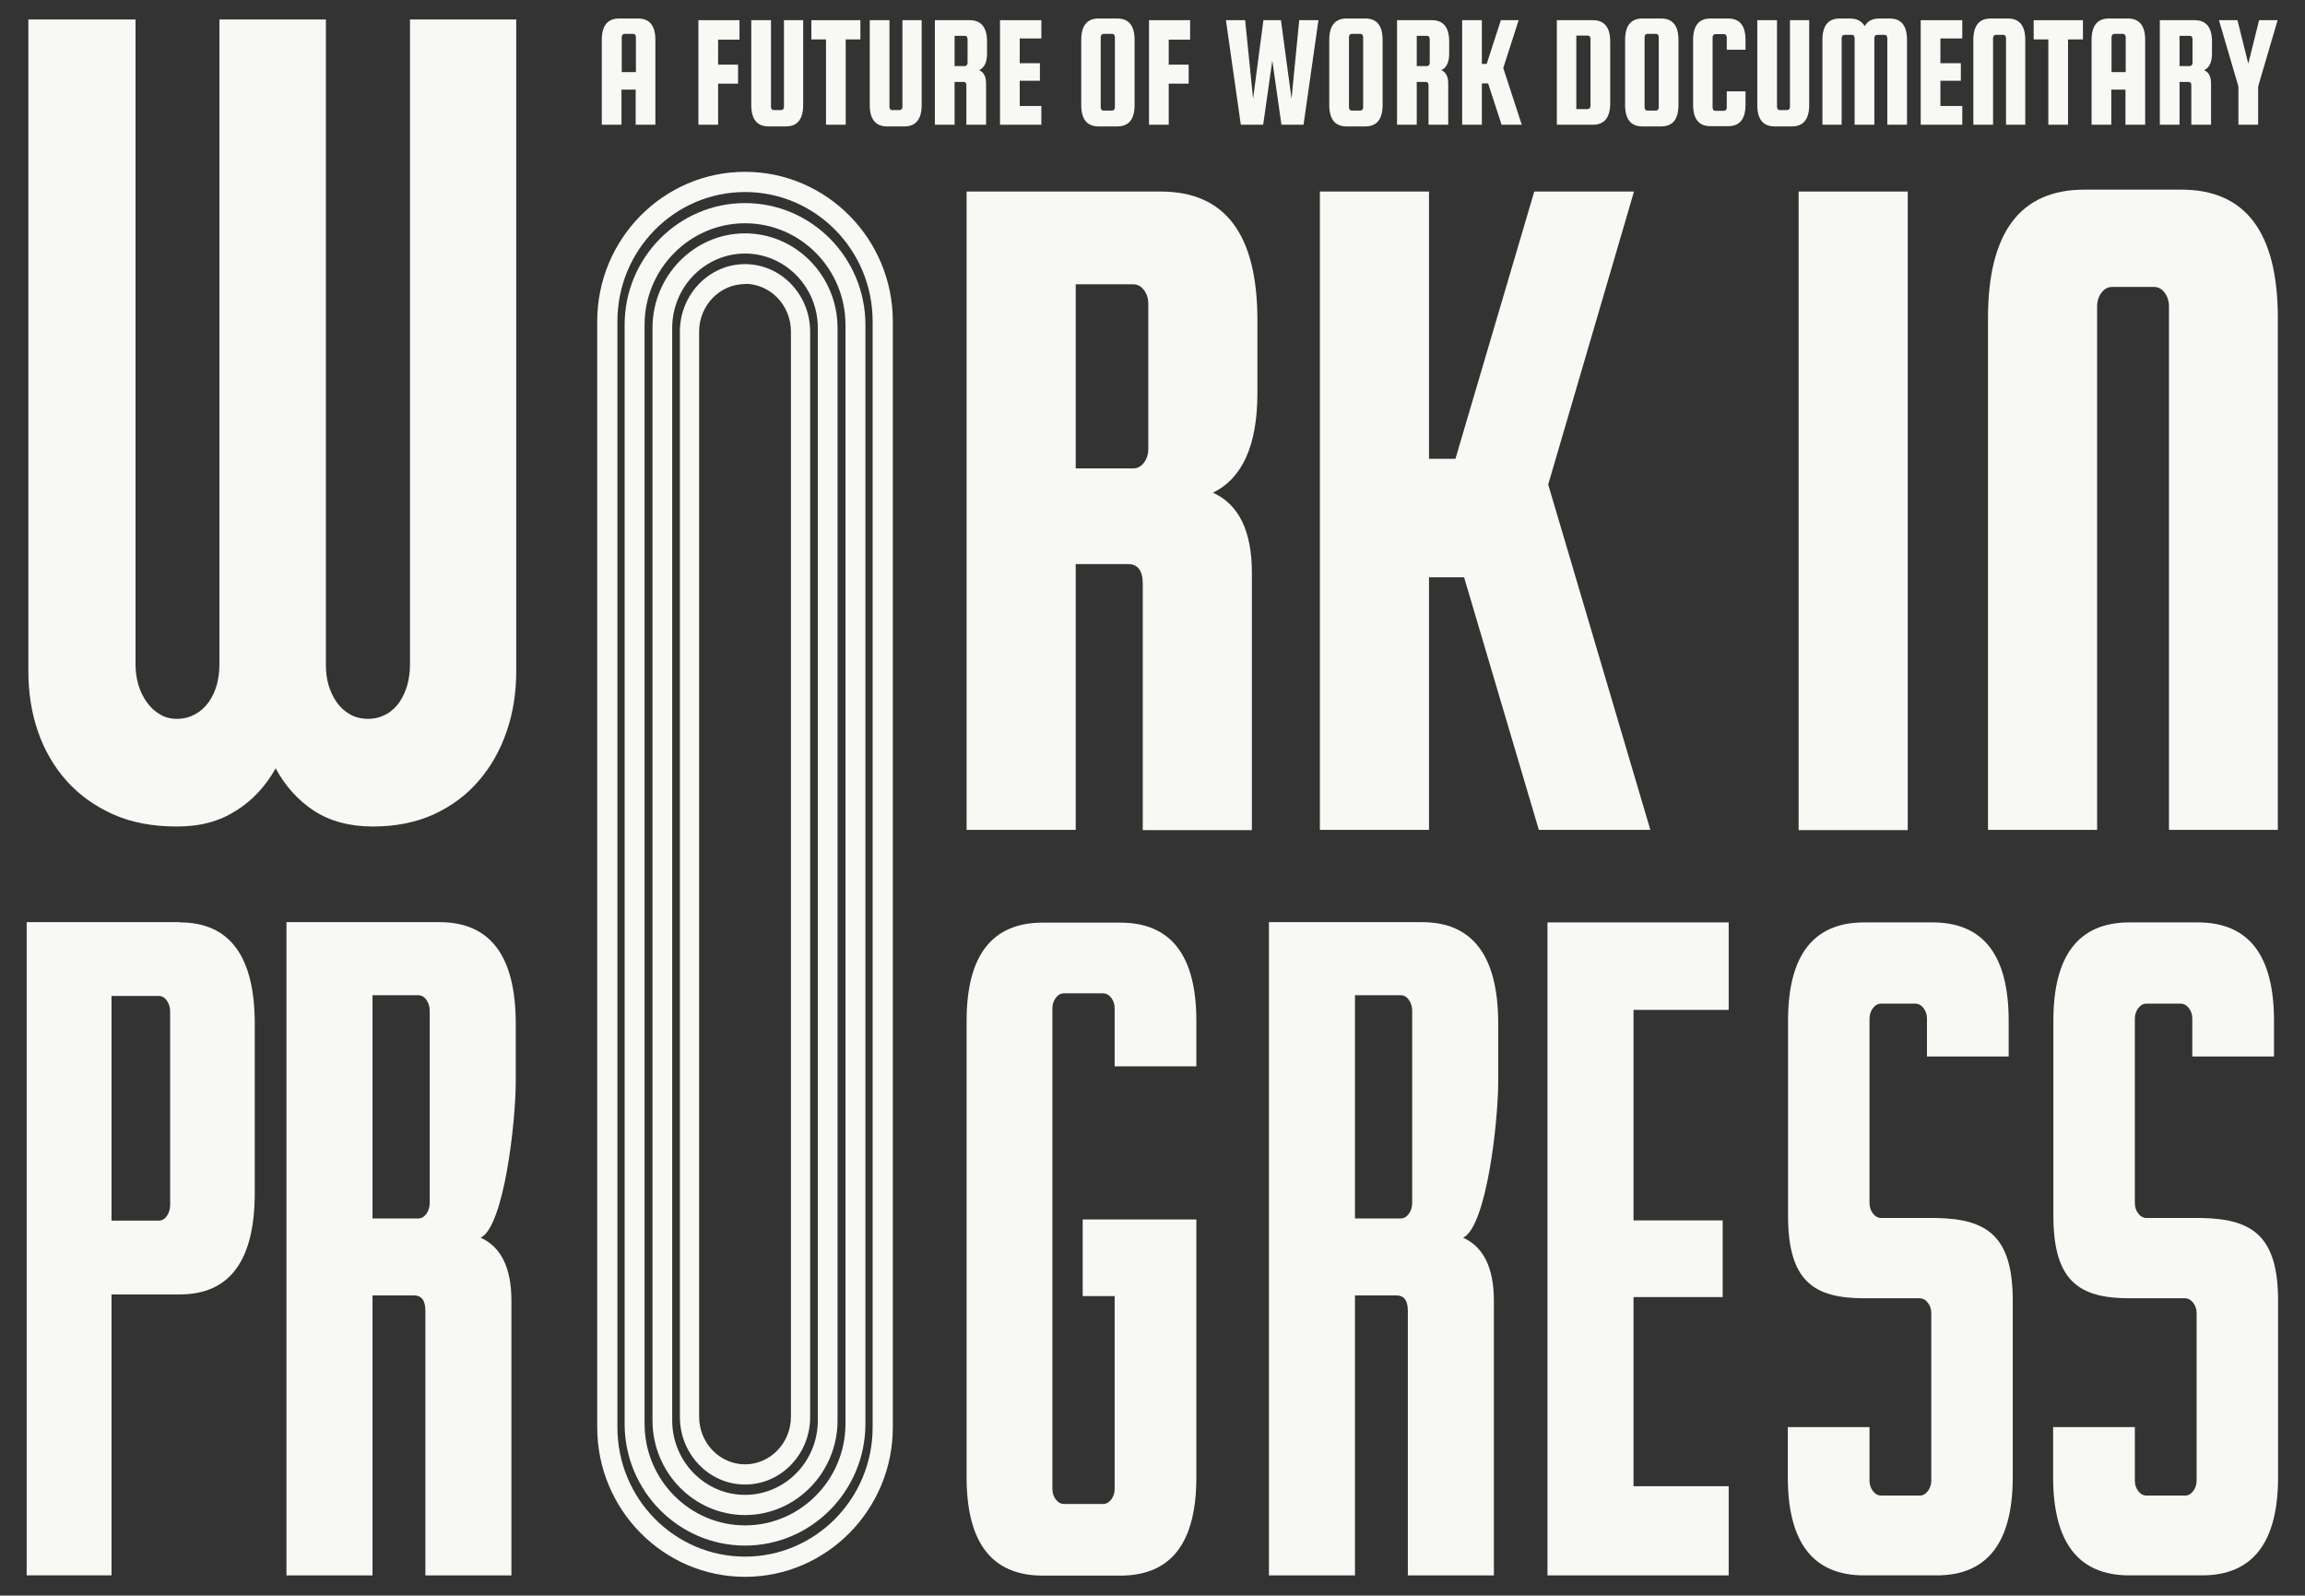 <svg xmlns="http://www.w3.org/2000/svg" id="Calque_1" viewBox="0 0 95.91 66.39"><rect x="0" y="0" width="95.91" height="66.39" fill="#333333" stroke="none"/><defs><style>.cls-1{fill:#f8f8f5;}</style></defs><path class="cls-1" d="M44.76,23.46v11.07h-4.54V7.97h8.08c2.68,0,4.02,1.78,4.02,5.35v3.04c0,2.16-.62,3.54-1.85,4.14,1.08.49,1.62,1.6,1.62,3.33v10.71h-4.54v-10.26c0-.54-.21-.81-.62-.81h-2.17ZM44.76,11.82v7.67h2.4c.17,0,.32-.08.44-.24.12-.16.18-.35.18-.57v-6.04c0-.22-.06-.41-.18-.57-.12-.16-.27-.24-.44-.24h-2.4Z"></path><polygon class="cls-1" points="67.99 7.97 64.42 20.16 68.67 34.53 64.03 34.53 60.92 24.02 59.46 24.02 59.46 34.53 54.92 34.53 54.92 7.97 59.46 7.97 59.46 19.09 60.56 19.09 63.84 7.97 67.99 7.97"></polygon><rect class="cls-1" x="74.84" y="7.97" width="4.54" height="26.57"></rect><path class="cls-1" d="M94.79,34.53h-4.54V12.75c0-.22-.06-.41-.18-.57-.12-.16-.26-.24-.44-.24h-1.75c-.17,0-.32.08-.44.24-.12.16-.18.35-.18.57v21.78h-4.54V13.24c0-3.57,1.34-5.35,4.02-5.35h4.02c2.68,0,4.02,1.78,4.02,5.35v21.29Z"></path><path class="cls-1" d="M7.48,38.38c2.08,0,3.12,1.41,3.12,4.22v7.04c0,2.81-1.04,4.22-3.12,4.22h-2.84v11.69H1.11v-27.18h6.37ZM7.08,50.15v-8.07c0-.17-.05-.32-.14-.45-.09-.13-.21-.19-.34-.19h-1.96v9.35h1.96c.13,0,.25-.06.34-.19.09-.13.14-.28.14-.45"></path><path class="cls-1" d="M45.05,53.93v-3.19h4.73v10.73c0,2.73-1.05,4.09-3.17,4.09h-3.22c-2.11,0-3.17-1.36-3.17-4.09v-18.99c0-2.73,1.06-4.09,3.17-4.09h3.22c2.11,0,3.17,1.36,3.17,4.09v1.89h-3.4v-2.42c0-.17-.05-.31-.14-.43-.09-.12-.21-.19-.35-.19h-1.61c-.14,0-.25.06-.35.19-.09.12-.14.27-.14.43v20.01c0,.17.05.31.14.43.09.12.21.19.35.19h1.61c.14,0,.25-.06.35-.19.09-.12.14-.27.14-.43v-8.03h-1.33Z"></path><path class="cls-1" d="M56.38,53.9v11.65h-3.58v-27.18h6.37c2.11,0,3.17,1.41,3.17,4.22v2.4c0,1.71-.49,6.04-1.46,6.51.85.38,1.28,1.26,1.28,2.62v11.43h-3.58v-11.01c0-.43-.16-.64-.48-.64h-1.71ZM56.38,41.41v9.29h1.89c.14,0,.25-.06.35-.19.09-.13.14-.28.14-.45v-8.01c0-.17-.05-.32-.14-.45-.09-.13-.21-.19-.35-.19h-1.89Z"></path><path class="cls-1" d="M15.5,53.9v11.65h-3.58v-27.18h6.37c2.11,0,3.17,1.41,3.17,4.22v2.4c0,1.71-.49,6.04-1.46,6.51.85.38,1.28,1.26,1.28,2.62v11.43h-3.58v-11.01c0-.43-.16-.64-.48-.64h-1.71ZM15.5,41.41v9.29h1.89c.14,0,.25-.06.35-.19.09-.13.14-.28.14-.45v-8.01c0-.17-.05-.32-.14-.45-.09-.13-.21-.19-.35-.19h-1.89Z"></path><polygon class="cls-1" points="67.97 61.84 71.93 61.84 71.93 65.55 64.39 65.55 64.39 38.38 71.93 38.38 71.93 42.02 67.97 42.02 67.97 50.78 71.68 50.78 71.68 53.97 67.97 53.97 67.97 61.84"></polygon><path class="cls-1" d="M83.58,43.96h-3.4v-1.58c0-.17-.05-.31-.14-.43-.09-.12-.21-.19-.35-.19h-1.41c-.14,0-.25.06-.35.19-.09.12-.14.27-.14.43v7.68c0,.17.05.31.14.43.09.12.21.19.35.19h2.3c2.11.04,3.17.76,3.17,3.44v7.34c0,2.73-1.06,4.09-3.17,4.09h-3.02c-2.11,0-3.17-1.36-3.17-4.09v-2.08h3.4v2.23c0,.17.05.31.14.43.09.12.21.19.35.19h1.59c.14,0,.25-.06.35-.19.09-.12.14-.27.14-.43v-6.97c0-.17-.05-.31-.14-.43-.09-.12-.21-.19-.35-.19h-2.3c-2.11,0-3.17-.72-3.17-3.44v-8.11c0-2.73,1.06-4.09,3.17-4.09h2.84c2.11,0,3.17,1.36,3.17,4.09v1.49Z"></path><path class="cls-1" d="M94.62,43.96h-3.4v-1.58c0-.17-.05-.31-.14-.43-.09-.12-.21-.19-.35-.19h-1.41c-.14,0-.25.06-.35.19-.09.12-.14.27-.14.43v7.68c0,.17.05.31.14.43.09.12.21.19.35.19h2.3c2.11.04,3.17.76,3.17,3.44v7.34c0,2.73-1.06,4.09-3.17,4.09h-3.02c-2.11,0-3.17-1.36-3.17-4.09v-2.08h3.4v2.23c0,.17.05.31.14.43.09.12.21.19.35.19h1.59c.14,0,.25-.06.35-.19.09-.12.14-.27.14-.43v-6.97c0-.17-.05-.31-.14-.43-.09-.12-.21-.19-.35-.19h-2.3c-2.11,0-3.17-.72-3.17-3.44v-8.11c0-2.73,1.06-4.09,3.17-4.09h2.84c2.11,0,3.17,1.36,3.17,4.09v1.49Z"></path><path class="cls-1" d="M37.15,13.37c0-3.43-2.76-6.22-6.15-6.22s-6.15,2.79-6.15,6.22v46.02c0,3.43,2.76,6.22,6.15,6.22s6.15-2.79,6.15-6.22V13.37ZM31,7.99c2.93,0,5.31,2.41,5.31,5.38v46.02c0,2.97-2.38,5.38-5.31,5.38s-5.31-2.41-5.31-5.38V13.37c0-2.97,2.38-5.38,5.31-5.38"></path><path class="cls-1" d="M31,64.31c2.76,0,5.01-2.27,5.01-5.07V13.52c0-2.8-2.25-5.07-5.01-5.07s-5.01,2.27-5.01,5.07v45.72c0,2.8,2.25,5.07,5.01,5.07M31,9.29c2.31,0,4.18,1.9,4.18,4.23v45.72c0,2.33-1.88,4.23-4.18,4.23s-4.18-1.9-4.18-4.23V13.52c0-2.33,1.88-4.23,4.18-4.23"></path><path class="cls-1" d="M31,63.04c2.12,0,3.85-1.77,3.85-3.94V13.65c0-2.17-1.73-3.94-3.85-3.94s-3.85,1.77-3.85,3.94v45.45c0,2.17,1.73,3.94,3.85,3.94M31,10.55c1.67,0,3.03,1.39,3.03,3.1v45.45c0,1.71-1.36,3.1-3.03,3.1s-3.03-1.39-3.03-3.1V13.65c0-1.71,1.36-3.1,3.03-3.1"></path><path class="cls-1" d="M31,61.77c1.5,0,2.71-1.26,2.71-2.81V13.8c0-1.55-1.22-2.81-2.71-2.81s-2.71,1.26-2.71,2.81v45.16c0,1.55,1.22,2.81,2.71,2.81M31,11.81c1.05,0,1.91.89,1.91,1.98v45.16c0,1.09-.86,1.98-1.91,1.98s-1.91-.89-1.91-1.98V13.8c0-1.09.86-1.98,1.91-1.98"></path><path class="cls-1" d="M17.06.81v26.84c0,.3-.04.58-.11.85-.08.27-.19.51-.33.72-.15.21-.33.38-.55.5-.22.12-.47.19-.75.19s-.55-.06-.76-.19c-.22-.12-.4-.29-.55-.5s-.26-.45-.34-.72c-.08-.27-.11-.55-.11-.85V.81s-4.43,0-4.43,0v26.84c0,.3-.04.58-.11.85-.08.27-.19.51-.34.72-.15.21-.34.38-.56.5-.22.12-.47.19-.75.19s-.51-.06-.72-.19c-.21-.12-.39-.29-.54-.5-.15-.21-.27-.45-.35-.72-.08-.27-.12-.55-.12-.85V.81H1.18v27.12c0,.89.13,1.73.4,2.51.27.78.67,1.47,1.2,2.06.53.59,1.18,1.05,1.94,1.39.77.34,1.65.5,2.64.5s1.77-.22,2.45-.65c.69-.43,1.24-1.02,1.66-1.77.4.74.93,1.33,1.6,1.77.67.43,1.48.65,2.44.65s1.79-.17,2.53-.5c.74-.34,1.36-.8,1.87-1.39.51-.59.9-1.27,1.17-2.06.27-.78.4-1.62.4-2.51V.81h-4.43Z"></path><path class="cls-1" d="M26.55.77c.48,0,.72.3.72.89v3.53h-.82v-1.46h-.59v1.46h-.82V1.66c0-.59.24-.89.72-.89h.78ZM25.87,3h.59v-1.46s-.01-.07-.03-.09c-.02-.03-.05-.04-.08-.04h-.37s-.06.01-.08.04c-.02.03-.03.06-.03.09v1.46Z"></path><polygon class="cls-1" points="29.88 3.48 29.88 5.19 29.06 5.19 29.06 .84 30.77 .84 30.77 1.65 29.88 1.65 29.88 2.69 30.71 2.69 30.71 3.48 29.88 3.48"></polygon><path class="cls-1" d="M32.6.84h.82v3.53c0,.59-.24.89-.72.89h-.72c-.48,0-.72-.3-.72-.89V.84h.82v3.61s.01.07.03.09c.02.03.05.04.08.04h.32s.06-.01.08-.04c.02-.03.03-.06.03-.09V.84Z"></path><polygon class="cls-1" points="33.76 1.64 33.76 .84 35.8 .84 35.8 1.64 35.19 1.64 35.19 5.19 34.37 5.19 34.37 1.64 33.76 1.64"></polygon><path class="cls-1" d="M37.53.84h.82v3.53c0,.59-.24.89-.72.89h-.72c-.48,0-.72-.3-.72-.89V.84h.82v3.61s.01.07.03.09c.02.03.05.04.08.04h.32s.06-.01.08-.04c.02-.03.03-.06.03-.09V.84Z"></path><path class="cls-1" d="M39.72,3.41v1.78h-.82V.84h1.45c.48,0,.72.3.72.89v.5c0,.36-.11.59-.33.69.19.08.29.26.29.55v1.72h-.82v-1.65c0-.09-.04-.13-.11-.13h-.39ZM39.72,1.48v1.27h.43s.06-.01.08-.04c.02-.03.03-.06.03-.09v-1s-.01-.07-.03-.09c-.02-.03-.05-.04-.08-.04h-.43Z"></path><polygon class="cls-1" points="42.43 4.41 43.33 4.41 43.33 5.19 41.61 5.19 41.61 .84 43.33 .84 43.33 1.6 42.43 1.6 42.43 2.63 43.27 2.63 43.27 3.36 42.43 3.36 42.43 4.41"></polygon><path class="cls-1" d="M47.21,1.66v2.71c0,.59-.24.89-.72.89h-.78c-.48,0-.72-.3-.72-.89V1.66c0-.59.24-.89.72-.89h.78c.48,0,.72.3.72.89M46.39,4.47V1.54s-.01-.07-.03-.09c-.02-.03-.05-.04-.08-.04h-.37s-.06.01-.08.04c-.02.03-.03.06-.03.09v2.93s.01.07.03.09c.02.03.05.04.08.04h.37s.06-.01.08-.04c.02-.03.03-.06.03-.09"></path><polygon class="cls-1" points="48.63 3.48 48.63 5.19 47.81 5.19 47.81 .84 49.52 .84 49.52 1.65 48.63 1.65 48.63 2.69 49.46 2.69 49.46 3.48 48.63 3.48"></polygon><polygon class="cls-1" points="52.57 .84 53.3 .84 53.74 4.11 54.06 .84 54.86 .84 54.24 5.19 53.32 5.19 52.94 2.52 52.56 5.19 51.63 5.19 51.01 .84 51.81 .84 52.14 4.11 52.57 .84"></polygon><path class="cls-1" d="M57.53,1.66v2.71c0,.59-.24.89-.72.89h-.78c-.48,0-.72-.3-.72-.89V1.66c0-.59.24-.89.72-.89h.78c.48,0,.72.3.72.89M56.72,4.47V1.54s-.01-.07-.03-.09c-.02-.03-.05-.04-.08-.04h-.37s-.06.01-.08.04c-.02.03-.03.06-.03.09v2.93s.01.07.03.09c.02.03.05.04.08.04h.37s.06-.01.08-.04c.02-.03.03-.06.03-.09"></path><path class="cls-1" d="M58.95,3.41v1.78h-.82V.84h1.45c.48,0,.72.3.72.89v.5c0,.36-.11.59-.33.69.19.08.29.26.29.55v1.72h-.82v-1.65c0-.09-.04-.13-.11-.13h-.39ZM58.95,1.48v1.27h.43s.06-.01.08-.04c.02-.03.03-.06.03-.09v-1s-.01-.07-.03-.09c-.02-.03-.05-.04-.08-.04h-.43Z"></path><polygon class="cls-1" points="63.19 .84 62.55 2.83 63.32 5.19 62.48 5.19 61.92 3.47 61.66 3.47 61.66 5.19 60.84 5.19 60.84 .84 61.66 .84 61.66 2.66 61.86 2.66 62.45 .84 63.19 .84"></polygon><path class="cls-1" d="M66.28.84c.48,0,.72.3.72.89v2.57c0,.59-.24.89-.72.89h-1.5V.84h1.5ZM66.18,4.41V1.61s-.01-.07-.03-.09c-.02-.03-.05-.04-.08-.04h-.48v3.06h.48s.06-.01.08-.04c.02-.03.03-.06.03-.09"></path><path class="cls-1" d="M69.84,1.66v2.71c0,.59-.24.89-.72.89h-.78c-.48,0-.72-.3-.72-.89V1.66c0-.59.24-.89.72-.89h.78c.48,0,.72.3.72.89M69.02,4.47V1.54s-.01-.07-.03-.09c-.02-.03-.05-.04-.08-.04h-.37s-.06.01-.08.04c-.02.03-.03.06-.03.09v2.93s.01.07.03.09c.02.03.05.04.08.04h.37s.06-.01.08-.04c.02-.03.03-.06.03-.09"></path><path class="cls-1" d="M71.85,4.47v-.67h.78v.56c0,.59-.24.89-.72.89h-.74c-.48,0-.72-.3-.72-.89V1.66c0-.59.24-.89.72-.89h.74c.48,0,.72.3.72.89v.41h-.78v-.52s-.01-.07-.03-.09c-.02-.03-.05-.04-.08-.04h-.37s-.06.01-.08.04c-.02.03-.03.06-.03.09v2.93s.01.07.03.09c.02.03.05.04.08.04h.37s.06-.01.08-.04c.02-.03.03-.06.03-.09"></path><path class="cls-1" d="M74.46.84h.82v3.53c0,.59-.24.89-.72.89h-.72c-.48,0-.72-.3-.72-.89V.84h.82v3.61s.01.07.03.09c.02.03.05.04.08.04h.32s.06-.01.08-.04c.02-.03.03-.06.03-.09V.84Z"></path><path class="cls-1" d="M76.65,5.19h-.82V1.66c0-.59.24-.89.72-.89h.43c.28,0,.49.11.61.32.11-.21.32-.32.61-.32h.43c.48,0,.72.3.72.89v3.53h-.82V1.58s-.01-.07-.03-.09c-.02-.03-.05-.04-.08-.04h-.32s-.06.01-.08.04c-.02.03-.03.06-.03.09v3.61h-.82V1.58s-.01-.07-.03-.09c-.02-.03-.05-.04-.08-.04h-.32s-.06.01-.08.04c-.02.03-.03.06-.03.09v3.61Z"></path><polygon class="cls-1" points="80.74 4.41 81.65 4.41 81.65 5.19 79.92 5.19 79.92 .84 81.65 .84 81.65 1.6 80.74 1.6 80.74 2.63 81.59 2.63 81.59 3.36 80.74 3.36 80.74 4.41"></polygon><path class="cls-1" d="M84.29,5.19h-.82V1.58s-.01-.07-.03-.09c-.02-.03-.05-.04-.08-.04h-.32s-.06.01-.08.04c-.02.03-.03.06-.03.09v3.61h-.82V1.66c0-.59.24-.89.72-.89h.72c.48,0,.72.3.72.89v3.53Z"></path><polygon class="cls-1" points="84.62 1.64 84.62 .84 86.67 .84 86.67 1.64 86.05 1.64 86.05 5.19 85.23 5.19 85.23 1.64 84.62 1.64"></polygon><path class="cls-1" d="M88.54.77c.48,0,.72.3.72.89v3.53h-.82v-1.46h-.59v1.46h-.82V1.66c0-.59.24-.89.72-.89h.78ZM87.86,3h.59v-1.46s-.01-.07-.03-.09c-.02-.03-.05-.04-.08-.04h-.37s-.06.01-.08.04c-.02.03-.03.06-.03.09v1.46Z"></path><path class="cls-1" d="M90.69,3.41v1.78h-.82V.84h1.45c.48,0,.72.3.72.89v.5c0,.36-.11.59-.33.69.19.08.29.26.29.55v1.72h-.82v-1.65c0-.09-.04-.13-.11-.13h-.39ZM90.69,1.48v1.27h.43s.06-.01.08-.04c.02-.03.03-.06.03-.09v-1s-.01-.07-.03-.09c-.02-.03-.05-.04-.08-.04h-.43Z"></path><polygon class="cls-1" points="94.77 .84 93.96 3.6 93.96 5.19 93.14 5.19 93.14 3.6 92.33 .84 93.1 .84 93.55 2.65 94 .84 94.77 .84"></polygon></svg>